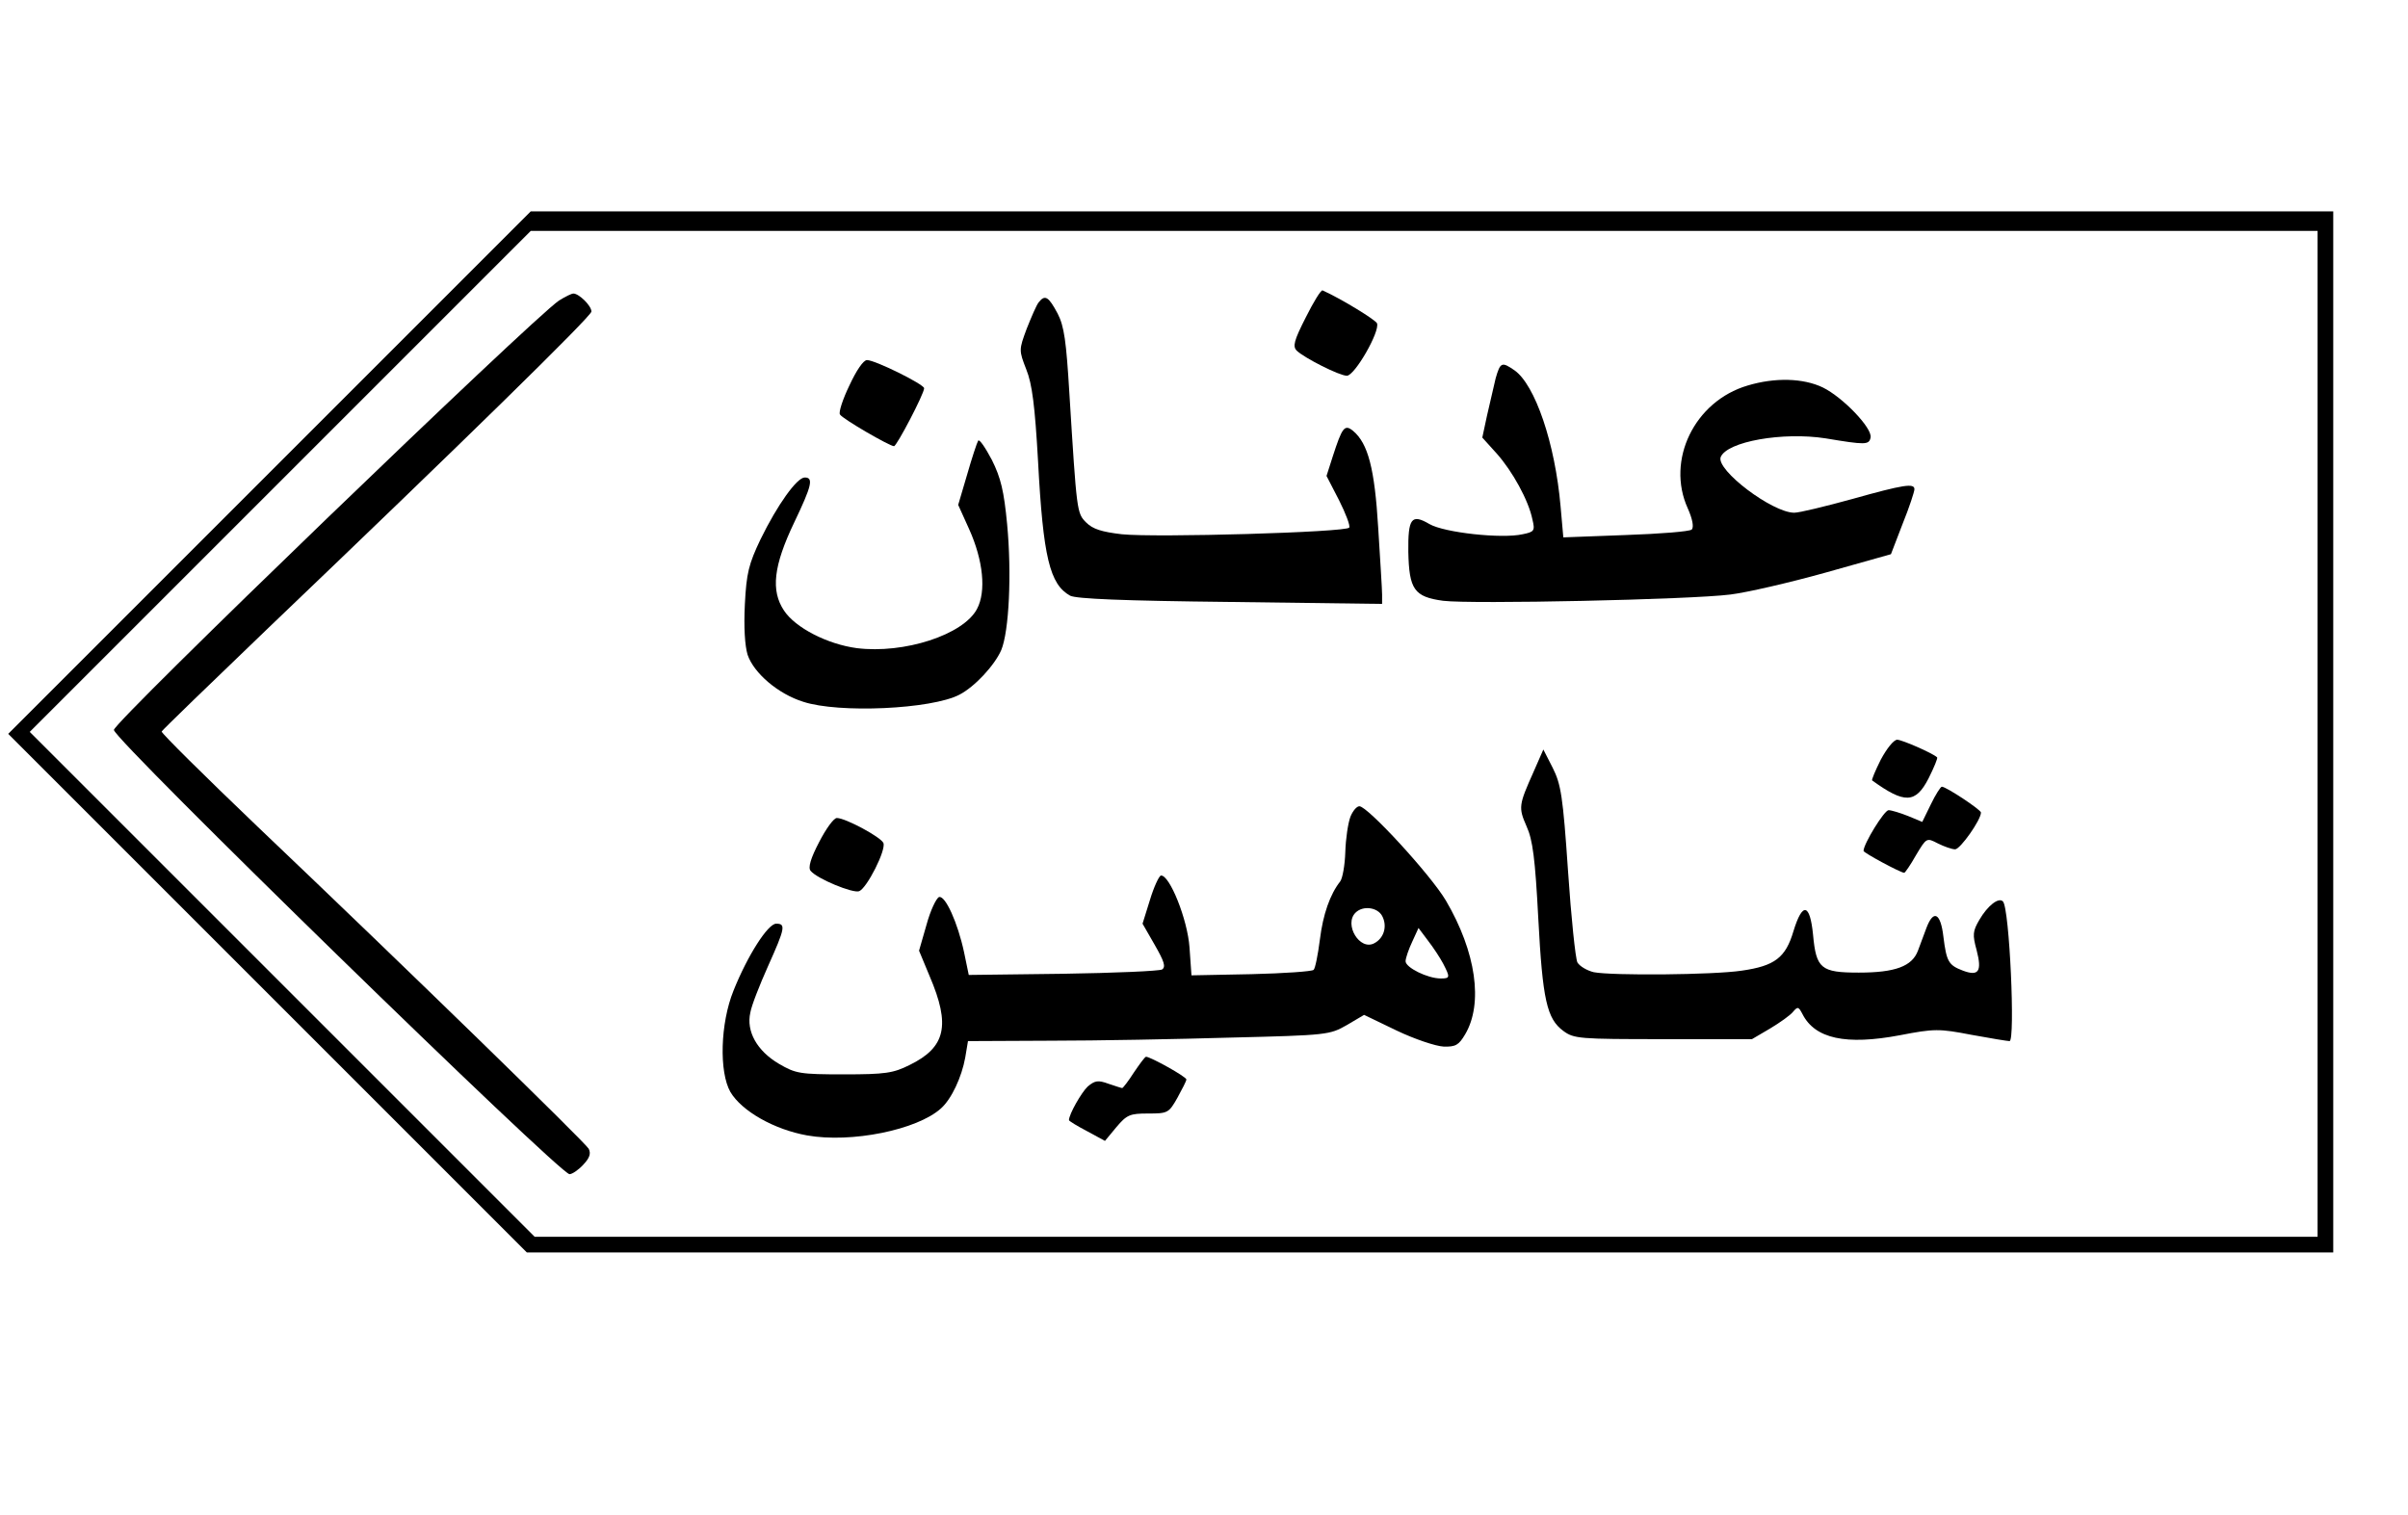 <?xml version="1.0" encoding="UTF-8" standalone="yes"?>
<svg version="1.0" xmlns="http://www.w3.org/2000/svg" width="461pt" height="290pt" viewBox="0 0 615 387" preserveAspectRatio="xMidYMid meet">
  <g transform="translate(0,387) scale(0.1,-0.1)" fill="#000000" stroke="none">
    <path d="M687 2662 l-667 -667 663 -663 662 -662 2308 0 2307 0 0 1330 0 1330
-2303 0 -2302 0 -668 -668z m5233 -667 l0 -1285 -2278 0 -2277 0 -645 645
-645 645 640 640 640 640 2282 0 2283 0 0 -1285z"/>
    <path d="M3335 3059 c-30 -59 -34 -74 -23 -85 20 -19 109 -64 128 -64 20 0 85
113 77 134 -4 9 -92 63 -139 84 -4 2 -23 -29 -43 -69z"/>
    <path d="M1427 3102 c-67 -45 -1138 -1077 -1137 -1097 0 -25 1139 -1135 1164
-1135 7 0 23 11 35 24 17 18 20 29 14 41 -10 17 -456 452 -846 823 -136 130
-246 239 -245 243 2 4 125 123 273 265 495 473 825 796 825 808 0 15 -32 46
-46 46 -5 0 -21 -8 -37 -18z"/>
    <path d="M2653 3098 c-6 -7 -19 -38 -31 -68 -20 -54 -20 -55 -1 -104 15 -37
22 -93 30 -234 13 -246 30 -315 82 -344 16 -8 133 -13 410 -16 l387 -5 0 24
c0 13 -5 90 -10 171 -9 151 -26 215 -64 247 -22 18 -28 9 -52 -65 l-16 -50 32
-62 c17 -34 29 -65 26 -70 -7 -12 -494 -26 -581 -17 -51 6 -74 13 -91 30 -24
24 -24 26 -43 331 -8 132 -13 170 -30 203 -23 43 -32 49 -48 29z"/>
    <path d="M2169 2885 c-17 -35 -28 -69 -24 -74 6 -11 127 -81 138 -81 7 0 77
134 77 148 0 10 -125 72 -146 72 -9 0 -27 -26 -45 -65z"/>
    <path d="M3820 2903 c-5 -21 -15 -64 -22 -95 l-12 -56 37 -41 c40 -45 81 -119
91 -168 7 -29 5 -32 -25 -38 -53 -12 -200 4 -238 26 -46 27 -55 15 -54 -71 2
-96 15 -115 89 -125 72 -9 633 3 734 16 41 5 150 30 243 56 l167 47 30 78 c17
42 30 82 30 88 0 16 -27 12 -159 -25 -69 -19 -135 -35 -148 -35 -56 0 -200
109 -188 142 16 40 159 65 268 48 102 -17 111 -17 115 2 5 24 -71 103 -122
128 -50 24 -122 26 -192 5 -136 -40 -209 -191 -153 -314 12 -27 16 -48 10 -54
-5 -5 -81 -11 -168 -14 l-160 -6 -7 79 c-14 161 -65 311 -118 348 -32 22 -36
21 -48 -21z"/>
    <path d="M2498 2744 c-3 -5 -16 -44 -28 -86 l-23 -78 28 -62 c36 -80 44 -159
20 -204 -35 -66 -186 -115 -307 -100 -75 10 -157 52 -186 96 -34 51 -27 114
26 225 45 94 50 115 27 115 -20 0 -70 -70 -113 -158 -30 -63 -36 -86 -40 -166
-3 -59 0 -106 7 -129 16 -47 78 -100 142 -120 91 -30 328 -19 399 18 39 20 90
75 107 114 20 48 27 195 15 322 -8 84 -16 118 -39 164 -17 32 -32 54 -35 49z"/>
    <path d="M4804 1929 c-14 -28 -24 -52 -22 -53 83 -60 111 -59 144 5 14 28 24
52 22 54 -12 11 -90 45 -102 45 -9 0 -27 -23 -42 -51z"/>
    <path d="M3917 1898 c-38 -85 -39 -91 -18 -139 16 -35 22 -83 30 -235 11 -209
22 -257 64 -288 27 -20 41 -21 255 -21 l227 0 46 27 c25 15 52 34 59 43 12 14
14 13 24 -6 32 -63 111 -80 249 -54 88 17 100 17 183 1 49 -9 92 -16 97 -16
15 0 0 341 -17 357 -11 11 -39 -11 -60 -47 -17 -29 -18 -38 -7 -78 14 -54 5
-67 -35 -52 -37 14 -42 23 -50 87 -7 60 -25 70 -43 23 -6 -16 -16 -43 -22 -59
-15 -40 -58 -56 -151 -56 -97 0 -109 10 -117 97 -8 80 -27 84 -50 9 -20 -68
-48 -89 -132 -101 -73 -11 -331 -13 -378 -4 -17 4 -36 15 -42 25 -5 10 -16
115 -24 234 -13 191 -18 221 -39 263 l-24 47 -25 -57z"/>
    <path d="M4932 1815 l-22 -45 -36 15 c-20 8 -43 15 -50 15 -11 0 -64 -86 -64
-104 0 -5 95 -56 104 -56 2 0 16 20 30 45 27 45 27 45 56 30 16 -8 36 -15 44
-15 13 0 66 75 66 94 0 7 -89 66 -100 66 -3 0 -16 -20 -28 -45z"/>
    <path d="M3449 1783 c-6 -16 -12 -56 -13 -90 -1 -33 -7 -67 -13 -75 -26 -33
-44 -84 -52 -149 -5 -39 -12 -74 -16 -77 -4 -4 -75 -9 -159 -11 l-153 -3 -5
71 c-5 72 -51 186 -73 184 -5 -1 -18 -29 -28 -62 l-19 -61 31 -54 c24 -42 29
-56 19 -63 -7 -4 -121 -9 -253 -11 l-241 -3 -12 58 c-16 75 -48 146 -64 141
-7 -3 -22 -34 -32 -71 l-19 -66 27 -65 c54 -126 41 -182 -51 -227 -42 -21 -62
-24 -168 -24 -113 0 -123 2 -166 27 -56 33 -84 83 -73 131 3 18 24 71 45 118
44 98 46 109 21 109 -21 0 -73 -81 -109 -171 -34 -84 -37 -208 -8 -259 29 -49
112 -96 196 -111 113 -20 281 14 342 69 27 24 53 80 62 130 l7 42 211 1 c117
0 325 4 462 8 246 6 251 7 295 32 l44 26 83 -40 c46 -22 100 -40 120 -41 31
-1 39 4 55 31 47 79 28 211 -49 342 -39 66 -200 241 -221 241 -7 0 -17 -12
-23 -27z m81 -253 c14 -26 5 -57 -20 -70 -37 -20 -78 48 -48 78 19 19 56 14
68 -8z m156 -122 c18 -35 18 -38 -6 -38 -34 0 -90 28 -90 44 0 8 8 31 17 50
l16 35 24 -32 c14 -18 31 -44 39 -59z"/>
    <path d="M2092 1719 c-22 -42 -29 -66 -22 -74 16 -20 108 -58 124 -52 20 8 69
105 62 123 -6 15 -97 64 -119 64 -8 0 -28 -28 -45 -61z"/>
    <path d="M2896 1130 c-14 -22 -28 -40 -30 -40 -2 0 -17 5 -35 11 -27 10 -35 8
-53 -7 -16 -15 -48 -71 -48 -86 0 -2 21 -15 46 -28 l46 -25 29 35 c27 32 35
35 81 35 50 0 53 1 75 40 12 22 23 43 23 47 0 7 -92 58 -103 58 -3 0 -16 -18
-31 -40z"/>
  </g>
</svg>